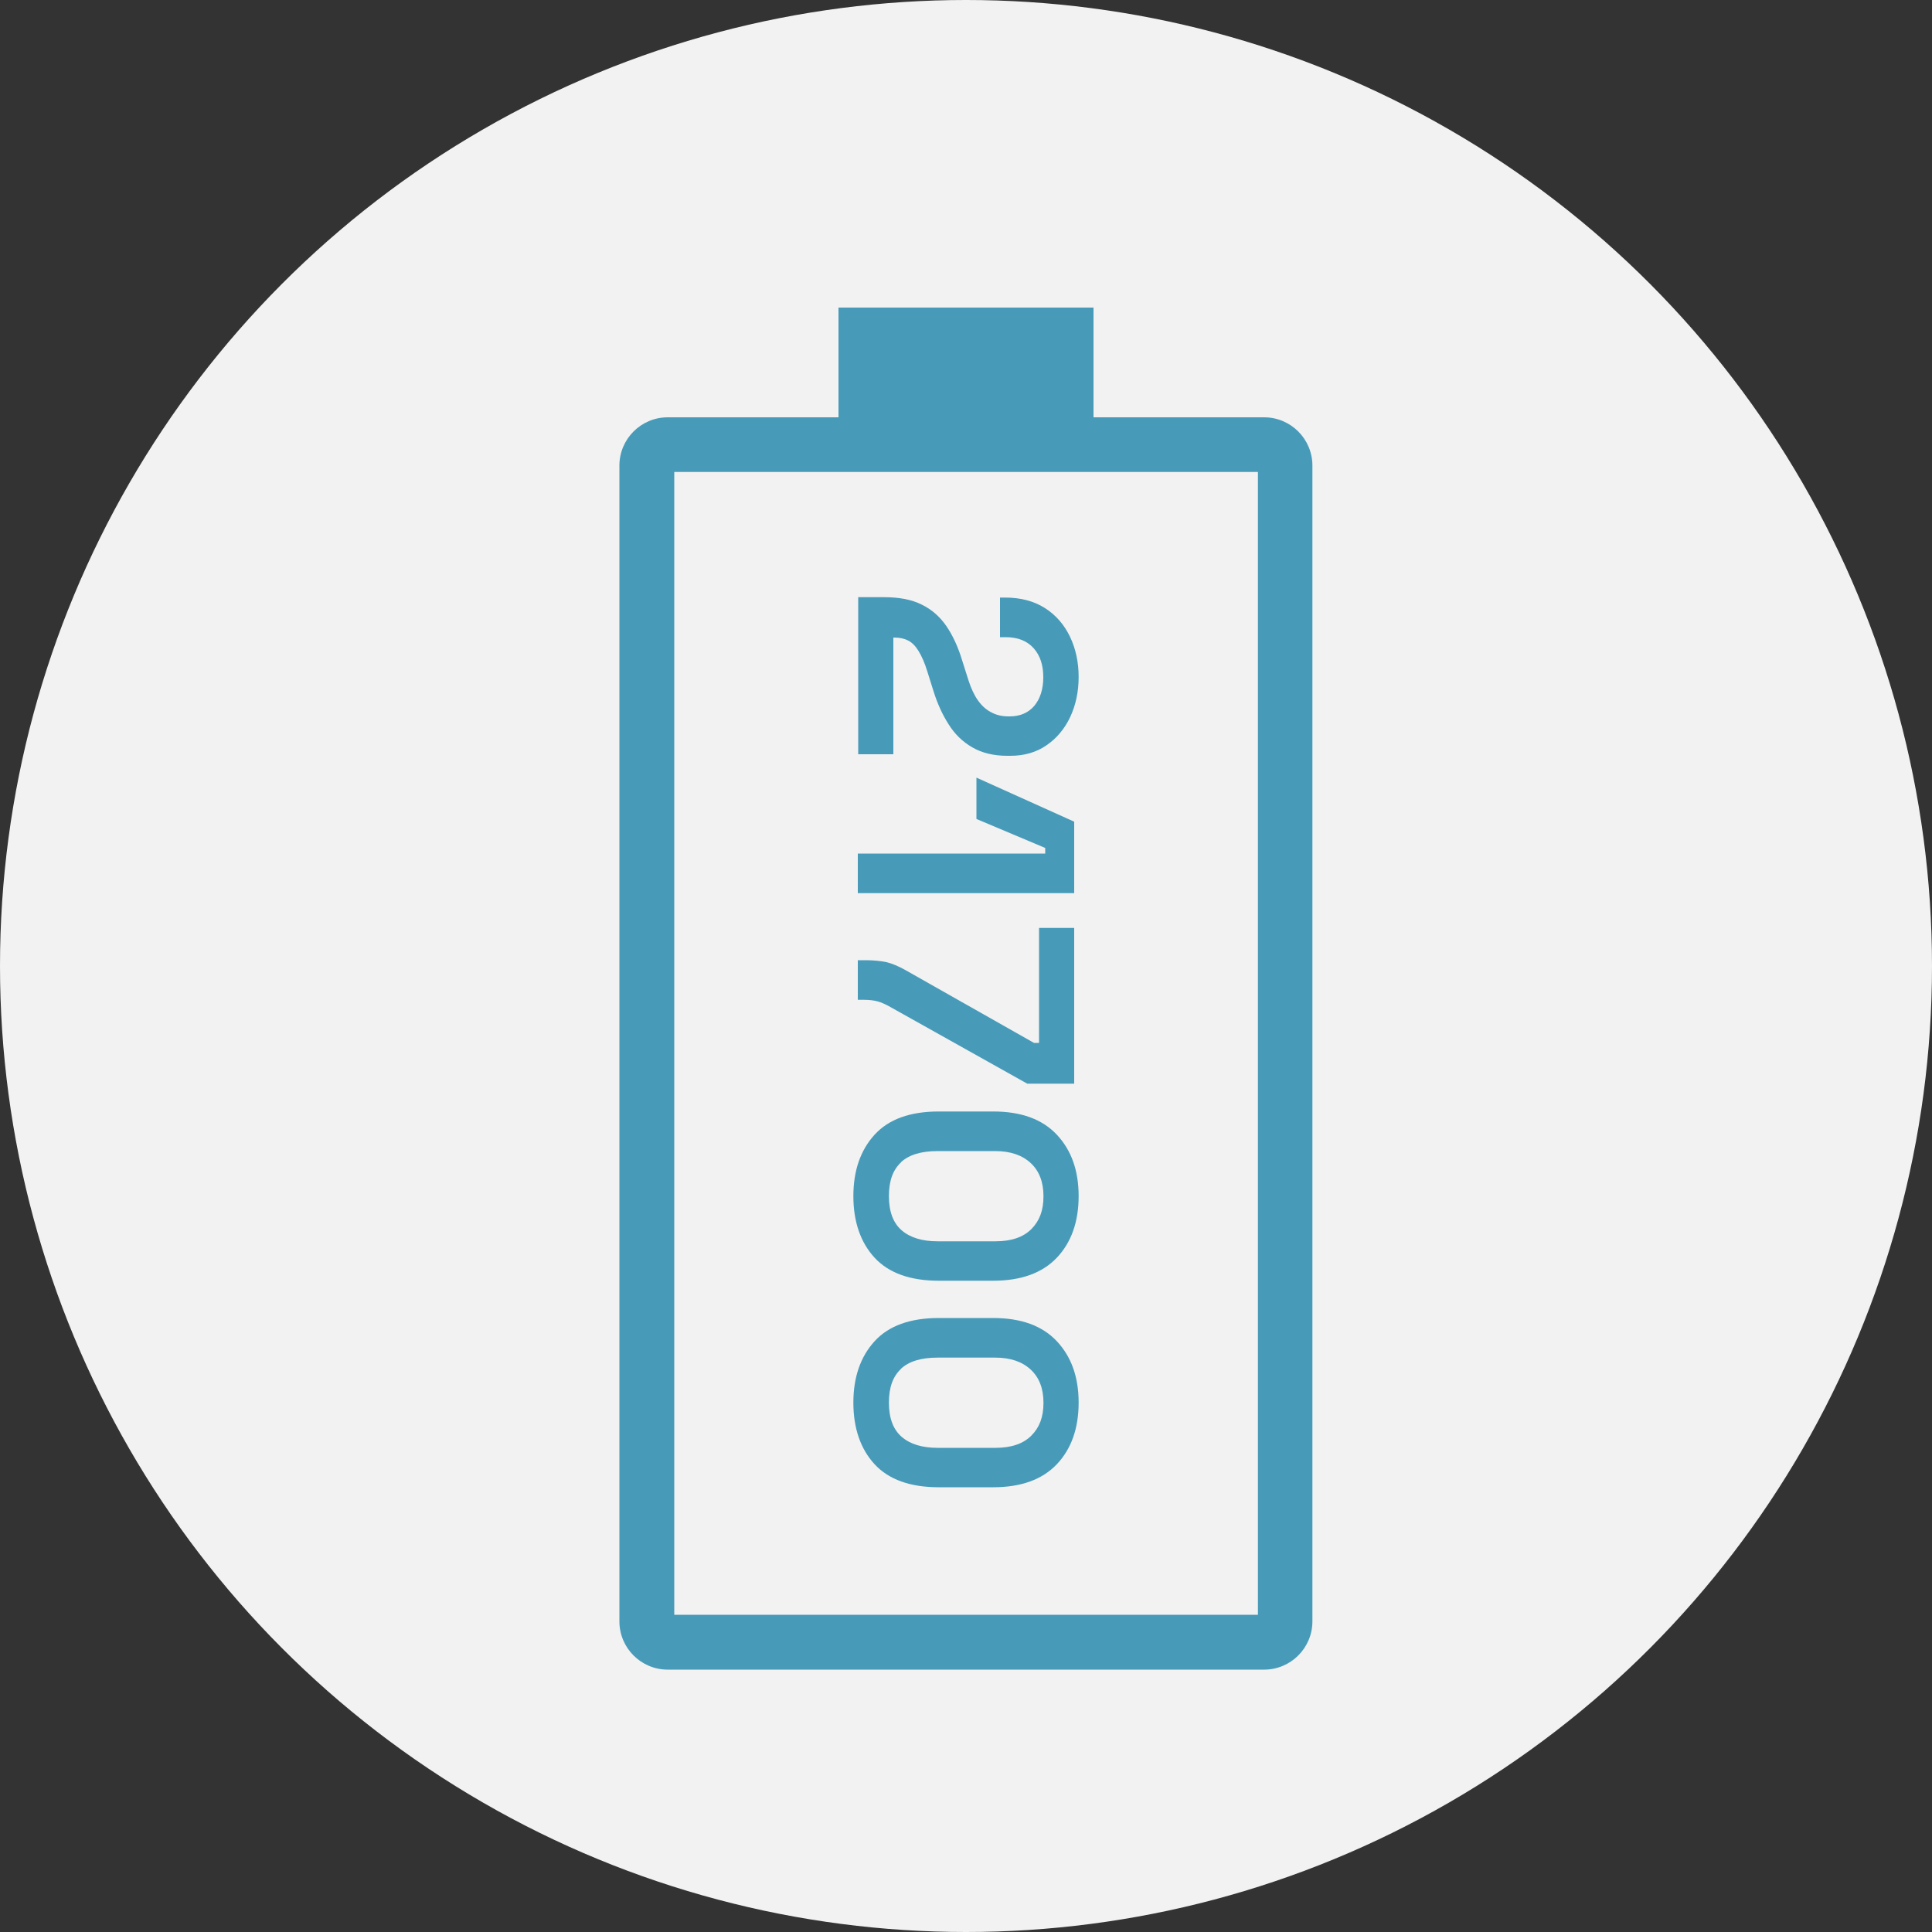 <?xml version="1.0" encoding="UTF-8"?>
<svg id="Layer_2" data-name="Layer 2" xmlns="http://www.w3.org/2000/svg" viewBox="0 0 100 100">
  <rect x="0" y="0" width="100" height="100" fill="#333333" stroke="none"/>
  <defs>
    <style>
      .cls-1 {
        fill: #479bb9;
      }

      .cls-1, .cls-2 {
        stroke-width: 0px;
      }

      .cls-2 {
        fill: #f2f2f2;
      }
    </style>
  </defs>
  <g id="vm_recoloured" data-name="vm recoloured">
    <g>
      <circle class="cls-2" cx="50" cy="50" r="50"/>
      <g>
        <path class="cls-1" d="M65.44,21.6h-8.84v-5.68h-13.2v5.68h-8.84c-1.38,0-2.5,1.12-2.5,2.5v59.82c0,1.38,1.12,2.5,2.5,2.5h30.87c1.38,0,2.5-1.12,2.5-2.5V24.1c0-1.38-1.12-2.5-2.5-2.5ZM65.11,83.58h-30.21V24.43h30.21v59.15Z"/>
        <path class="cls-1" d="M46.23,33h.06c.28,0,.51.05.71.15s.38.28.54.54.32.61.46,1.07l.32,1.02c.2.64.46,1.21.78,1.71.31.5.72.9,1.22,1.19s1.1.44,1.82.44h.16c.71,0,1.34-.18,1.86-.54.53-.36.94-.85,1.23-1.46.29-.62.44-1.31.44-2.08s-.15-1.46-.45-2.09c-.3-.62-.73-1.12-1.3-1.48-.57-.36-1.25-.54-2.06-.54h-.26v2.05h.29c.63,0,1.11.19,1.45.57s.5.88.5,1.5-.16,1.12-.47,1.49c-.31.36-.74.54-1.27.54h-.06c-.34,0-.64-.07-.91-.22-.27-.14-.49-.35-.68-.62-.19-.27-.34-.6-.47-.99l-.34-1.07c-.21-.7-.49-1.3-.82-1.78s-.76-.86-1.28-1.11c-.52-.26-1.17-.38-1.94-.38h-1.34v8.13h1.82v-6.03Z"/>
        <polygon class="cls-1" points="55.6 42.53 50.54 40.25 50.54 42.39 54.1 43.89 54.1 44.18 44.4 44.18 44.4 46.23 55.6 46.23 55.6 42.53"/>
        <path class="cls-1" d="M45.42,51.83c.19.05.41.15.66.29l7.09,3.97h2.43v-8.06h-1.82v5.95h-.26l-6.64-3.76c-.37-.21-.71-.35-1-.42-.29-.06-.65-.1-1.06-.1h-.42v2.05h.32c.28,0,.51.03.7.08Z"/>
        <path class="cls-1" d="M48.59,66.29h2.82c1.44,0,2.54-.4,3.29-1.19.75-.79,1.13-1.86,1.13-3.19s-.38-2.38-1.13-3.18-1.85-1.2-3.29-1.2h-2.82c-1.48,0-2.59.4-3.32,1.2s-1.1,1.86-1.1,3.18.37,2.4,1.1,3.19c.73.79,1.84,1.19,3.32,1.19ZM46.63,60.16c.42-.39,1.05-.58,1.9-.58h2.98c.79,0,1.4.21,1.84.62.44.41.66.98.66,1.72s-.21,1.28-.63,1.7-1.04.63-1.86.63h-2.98c-.81,0-1.43-.19-1.87-.57-.44-.38-.66-.97-.66-1.77s.21-1.36.63-1.75Z"/>
        <path class="cls-1" d="M48.59,76.98h2.82c1.44,0,2.54-.4,3.29-1.19.75-.79,1.13-1.86,1.13-3.19s-.38-2.38-1.13-3.18-1.85-1.2-3.29-1.2h-2.82c-1.48,0-2.59.4-3.32,1.2s-1.1,1.86-1.1,3.18.37,2.4,1.1,3.19c.73.79,1.84,1.19,3.32,1.19ZM46.63,70.85c.42-.39,1.05-.58,1.9-.58h2.98c.79,0,1.4.21,1.84.62.44.41.66.98.66,1.72s-.21,1.28-.63,1.7-1.04.63-1.86.63h-2.98c-.81,0-1.43-.19-1.87-.57-.44-.38-.66-.97-.66-1.77s.21-1.36.63-1.75Z"/>
      </g>
    </g>
  </g>
</svg>